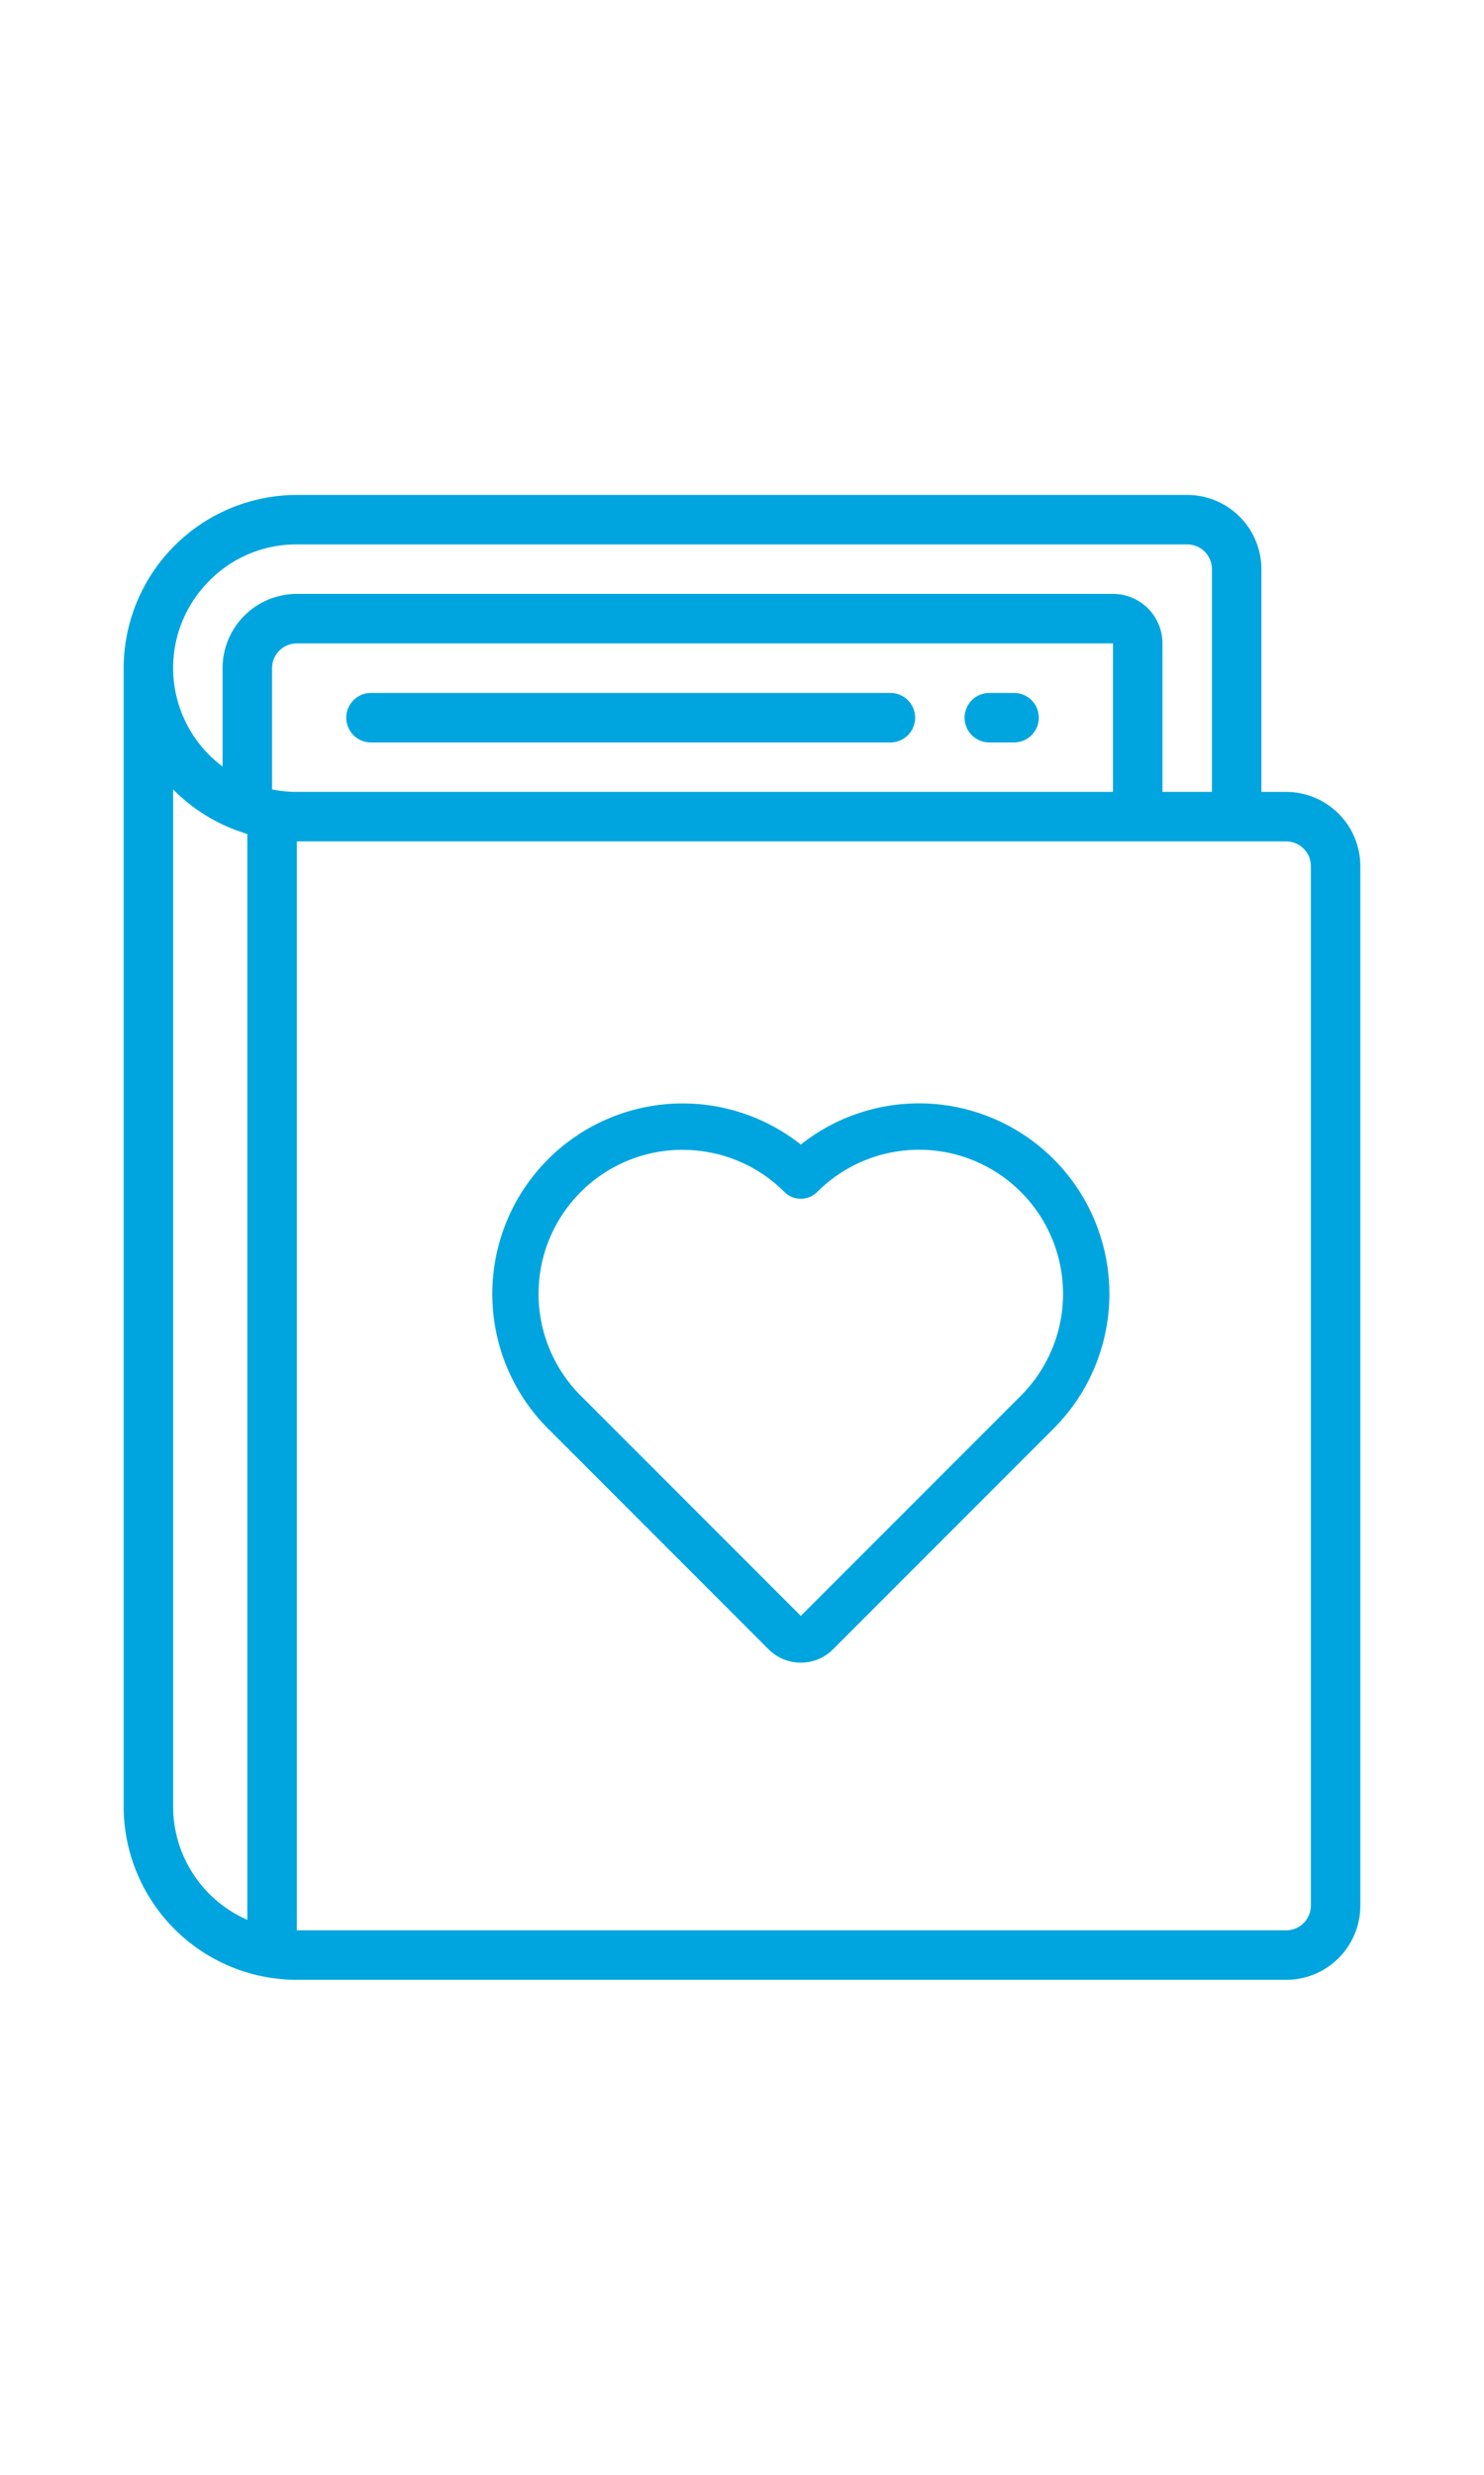 <?xml version="1.0" encoding="UTF-8"?>
<svg xmlns="http://www.w3.org/2000/svg" width="120" height="200" viewBox="0 0 120 200">
  <g id="Groupe_686" data-name="Groupe 686" transform="translate(-556 -611)">
    <rect id="Rectangle_291" data-name="Rectangle 291" width="120" height="200" transform="translate(556 611)" fill="none"></rect>
    <g id="Groupe_550" data-name="Groupe 550" transform="translate(8.728 -309.676)">
      <path id="Tracé_1950" data-name="Tracé 1950" d="M454.245,77.676h-2v-18a6,6,0,0,0-6-6h-72a14.019,14.019,0,0,0-14,14v92a14.018,14.018,0,0,0,14,14h80a6,6,0,0,0,6-6v-84a6,6,0,0,0-6-6M367.185,60.6a9.859,9.859,0,0,1,7.06-2.927h72a2,2,0,0,1,2,2v18h-4v-12a4,4,0,0,0-4-4h-66a6,6,0,0,0-6,6v7.949a9.933,9.933,0,0,1-1.06-15.02m3.06,108.224a10,10,0,0,1-6-9.152v-82.2a14.028,14.028,0,0,0,5.216,3.34h.014c.254.092.508.184.77.262Zm2-91.352v-9.8a2,2,0,0,1,2-2h66v12h-66a10,10,0,0,1-2-.2m84,90.2a2,2,0,0,1-2,2h-80v-88h80a2,2,0,0,1,2,2Z" transform="translate(197.027 907)" fill="#00a5df"></path>
      <path id="Tracé_1951" data-name="Tracé 1951" d="M392.245,84.343h42a2,2,0,0,0,0-4h-42a2,2,0,0,0,0,4" transform="translate(185.027 896.333)" fill="#00a5df"></path>
      <path id="Tracé_1952" data-name="Tracé 1952" d="M475.579,84.343h2a2,2,0,1,0,0-4h-2a2,2,0,0,0,0,4" transform="translate(151.693 896.333)" fill="#00a5df"></path>
      <path id="Tracé_1953" data-name="Tracé 1953" d="M434.873,180.826a3.662,3.662,0,0,1-2.607-1.079l-17.838-17.839a15.395,15.395,0,0,1,20.445-22.952,15.394,15.394,0,0,1,20.444,22.952L437.48,179.746a3.662,3.662,0,0,1-2.606,1.079m-9.559-41.443a11.639,11.639,0,0,0-8.234,19.873l17.794,17.794,17.793-17.794A11.644,11.644,0,1,0,436.2,142.788a1.876,1.876,0,0,1-2.652,0,11.608,11.608,0,0,0-8.233-3.4" transform="translate(177.154 874.216)" fill="#00a5df"></path>
    </g>
  </g>
</svg>
